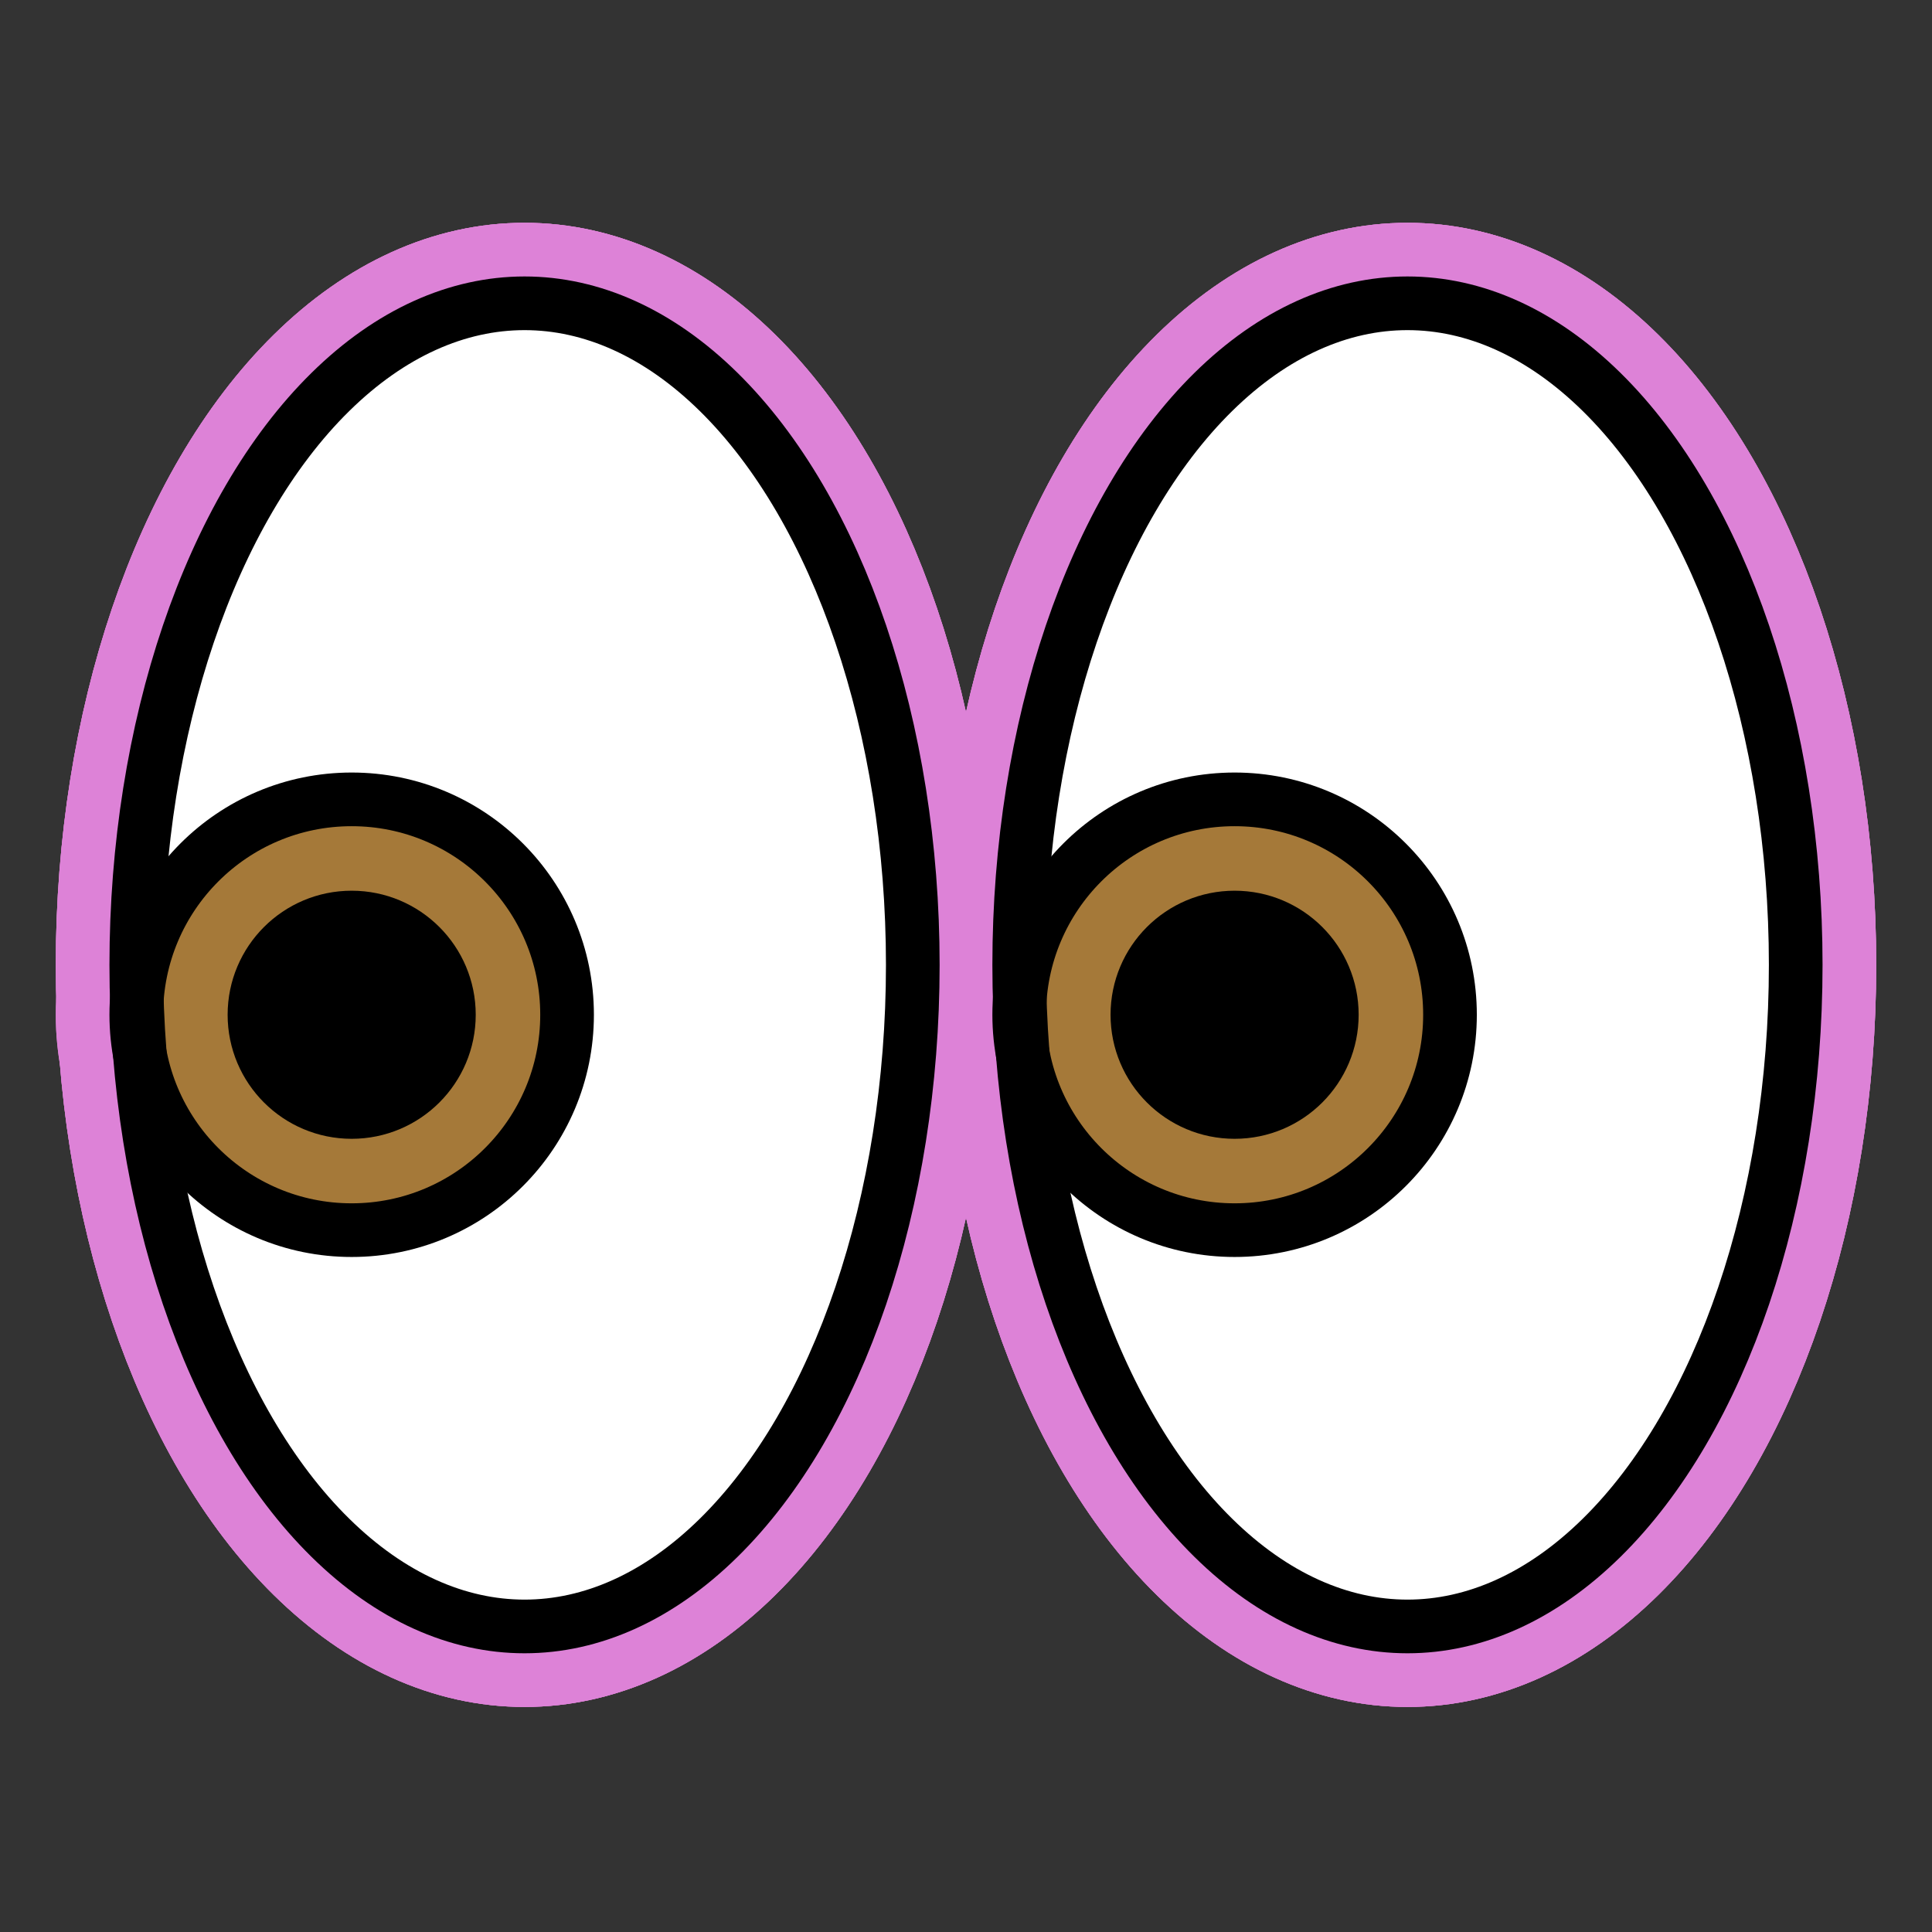 <svg id="emoji" viewBox="0 0 72 72" version="1.1" xmlns="http://www.w3.org/2000/svg">
  
  
  
  
  
<rect x="0" y="0" width="72" height="72" fill="#333333" stroke="none"/>
  
  
  
  
  
<g id="white-padding"><g id="color">
    <ellipse cx="19.548" cy="35.958" rx="14.469" ry="24.655" fill="#dd82d7" stroke="#dd82d7" stroke-width="6" stroke-linecap="round" stroke-linejoin="round"></ellipse>
    <ellipse cx="52.452" cy="35.958" rx="14.469" ry="24.655" fill="#dd82d7" stroke="#dd82d7" stroke-width="6" stroke-linecap="round" stroke-linejoin="round"></ellipse>
    <ellipse cx="52.452" cy="35.958" rx="14.469" ry="24.655" fill="#dd82d7" stroke="#dd82d7" stroke-width="6" stroke-linecap="round" stroke-linejoin="round"></ellipse>
    <circle cx="46.01" cy="37.817" r="8.027" fill="#dd82d7" stroke="#dd82d7" stroke-width="6" stroke-linecap="round" stroke-linejoin="round"></circle>
    <ellipse cx="19.548" cy="35.958" rx="14.469" ry="24.655" fill="#dd82d7" stroke="#dd82d7" stroke-width="6" stroke-linecap="round" stroke-linejoin="round"></ellipse>
    <circle cx="13.106" cy="37.817" r="8.027" fill="#dd82d7" stroke="#dd82d7" stroke-width="6" stroke-linecap="round" stroke-linejoin="round"></circle>
  </g><g id="hair"></g><g id="skin"></g><g id="skin-shadow"></g><g id="line">
    <ellipse cx="19.548" cy="35.958" rx="14.469" ry="24.655" fill="none" stroke="#dd82d7" stroke-linecap="round" stroke-linejoin="round" stroke-miterlimit="10" stroke-width="6"></ellipse>
    <ellipse cx="52.452" cy="35.958" rx="14.469" ry="24.655" fill="none" stroke="#dd82d7" stroke-linecap="round" stroke-linejoin="round" stroke-miterlimit="10" stroke-width="6"></ellipse>
    <circle cx="13.106" cy="37.817" r="3.623" fill="#dd82d7" stroke="#dd82d7" stroke-width="6"></circle>
    <circle cx="46.01" cy="37.817" r="3.623" fill="#dd82d7" stroke="#dd82d7" stroke-width="6"></circle>
    <circle cx="13.106" cy="37.817" r="3.623" fill="none" stroke="#dd82d7" stroke-linecap="round" stroke-linejoin="round" stroke-miterlimit="10" stroke-width="6"></circle>
    <circle cx="13.106" cy="37.817" r="8.027" fill="none" stroke="#dd82d7" stroke-linecap="round" stroke-linejoin="round" stroke-miterlimit="10" stroke-width="6"></circle>
    <circle cx="46.01" cy="37.817" r="3.623" fill="none" stroke="#dd82d7" stroke-linecap="round" stroke-linejoin="round" stroke-miterlimit="10" stroke-width="6"></circle>
    <circle cx="46.01" cy="37.817" r="8.027" fill="none" stroke="#dd82d7" stroke-linecap="round" stroke-linejoin="round" stroke-miterlimit="10" stroke-width="6"></circle>
  </g></g><g id="emoji-original"><g id="color">
    <ellipse cx="19.548" cy="35.958" rx="14.469" ry="24.655" fill="#FFFFFF"></ellipse>
    <ellipse cx="52.452" cy="35.958" rx="14.469" ry="24.655" fill="#FFFFFF"></ellipse>
    <ellipse cx="52.452" cy="35.958" rx="14.469" ry="24.655" fill="#FFFFFF"></ellipse>
    <circle cx="46.01" cy="37.817" r="8.027" fill="#A57939"></circle>
    <ellipse cx="19.548" cy="35.958" rx="14.469" ry="24.655" fill="#FFFFFF"></ellipse>
    <circle cx="13.106" cy="37.817" r="8.027" fill="#A57939"></circle>
  </g><g id="hair"></g><g id="skin"></g><g id="skin-shadow"></g><g id="line">
    <ellipse cx="19.548" cy="35.958" rx="14.469" ry="24.655" fill="none" stroke="#000000" stroke-linecap="round" stroke-linejoin="round" stroke-miterlimit="10" stroke-width="2"></ellipse>
    <ellipse cx="52.452" cy="35.958" rx="14.469" ry="24.655" fill="none" stroke="#000000" stroke-linecap="round" stroke-linejoin="round" stroke-miterlimit="10" stroke-width="2"></ellipse>
    <circle cx="13.106" cy="37.817" r="3.623"></circle>
    <circle cx="46.01" cy="37.817" r="3.623"></circle>
    <circle cx="13.106" cy="37.817" r="3.623" fill="none" stroke="#000000" stroke-linecap="round" stroke-linejoin="round" stroke-miterlimit="10" stroke-width="2"></circle>
    <circle cx="13.106" cy="37.817" r="8.027" fill="none" stroke="#000000" stroke-linecap="round" stroke-linejoin="round" stroke-miterlimit="10" stroke-width="2"></circle>
    <circle cx="46.01" cy="37.817" r="3.623" fill="none" stroke="#000000" stroke-linecap="round" stroke-linejoin="round" stroke-miterlimit="10" stroke-width="2"></circle>
    <circle cx="46.01" cy="37.817" r="8.027" fill="none" stroke="#000000" stroke-linecap="round" stroke-linejoin="round" stroke-miterlimit="10" stroke-width="2"></circle>
  </g></g></svg>
